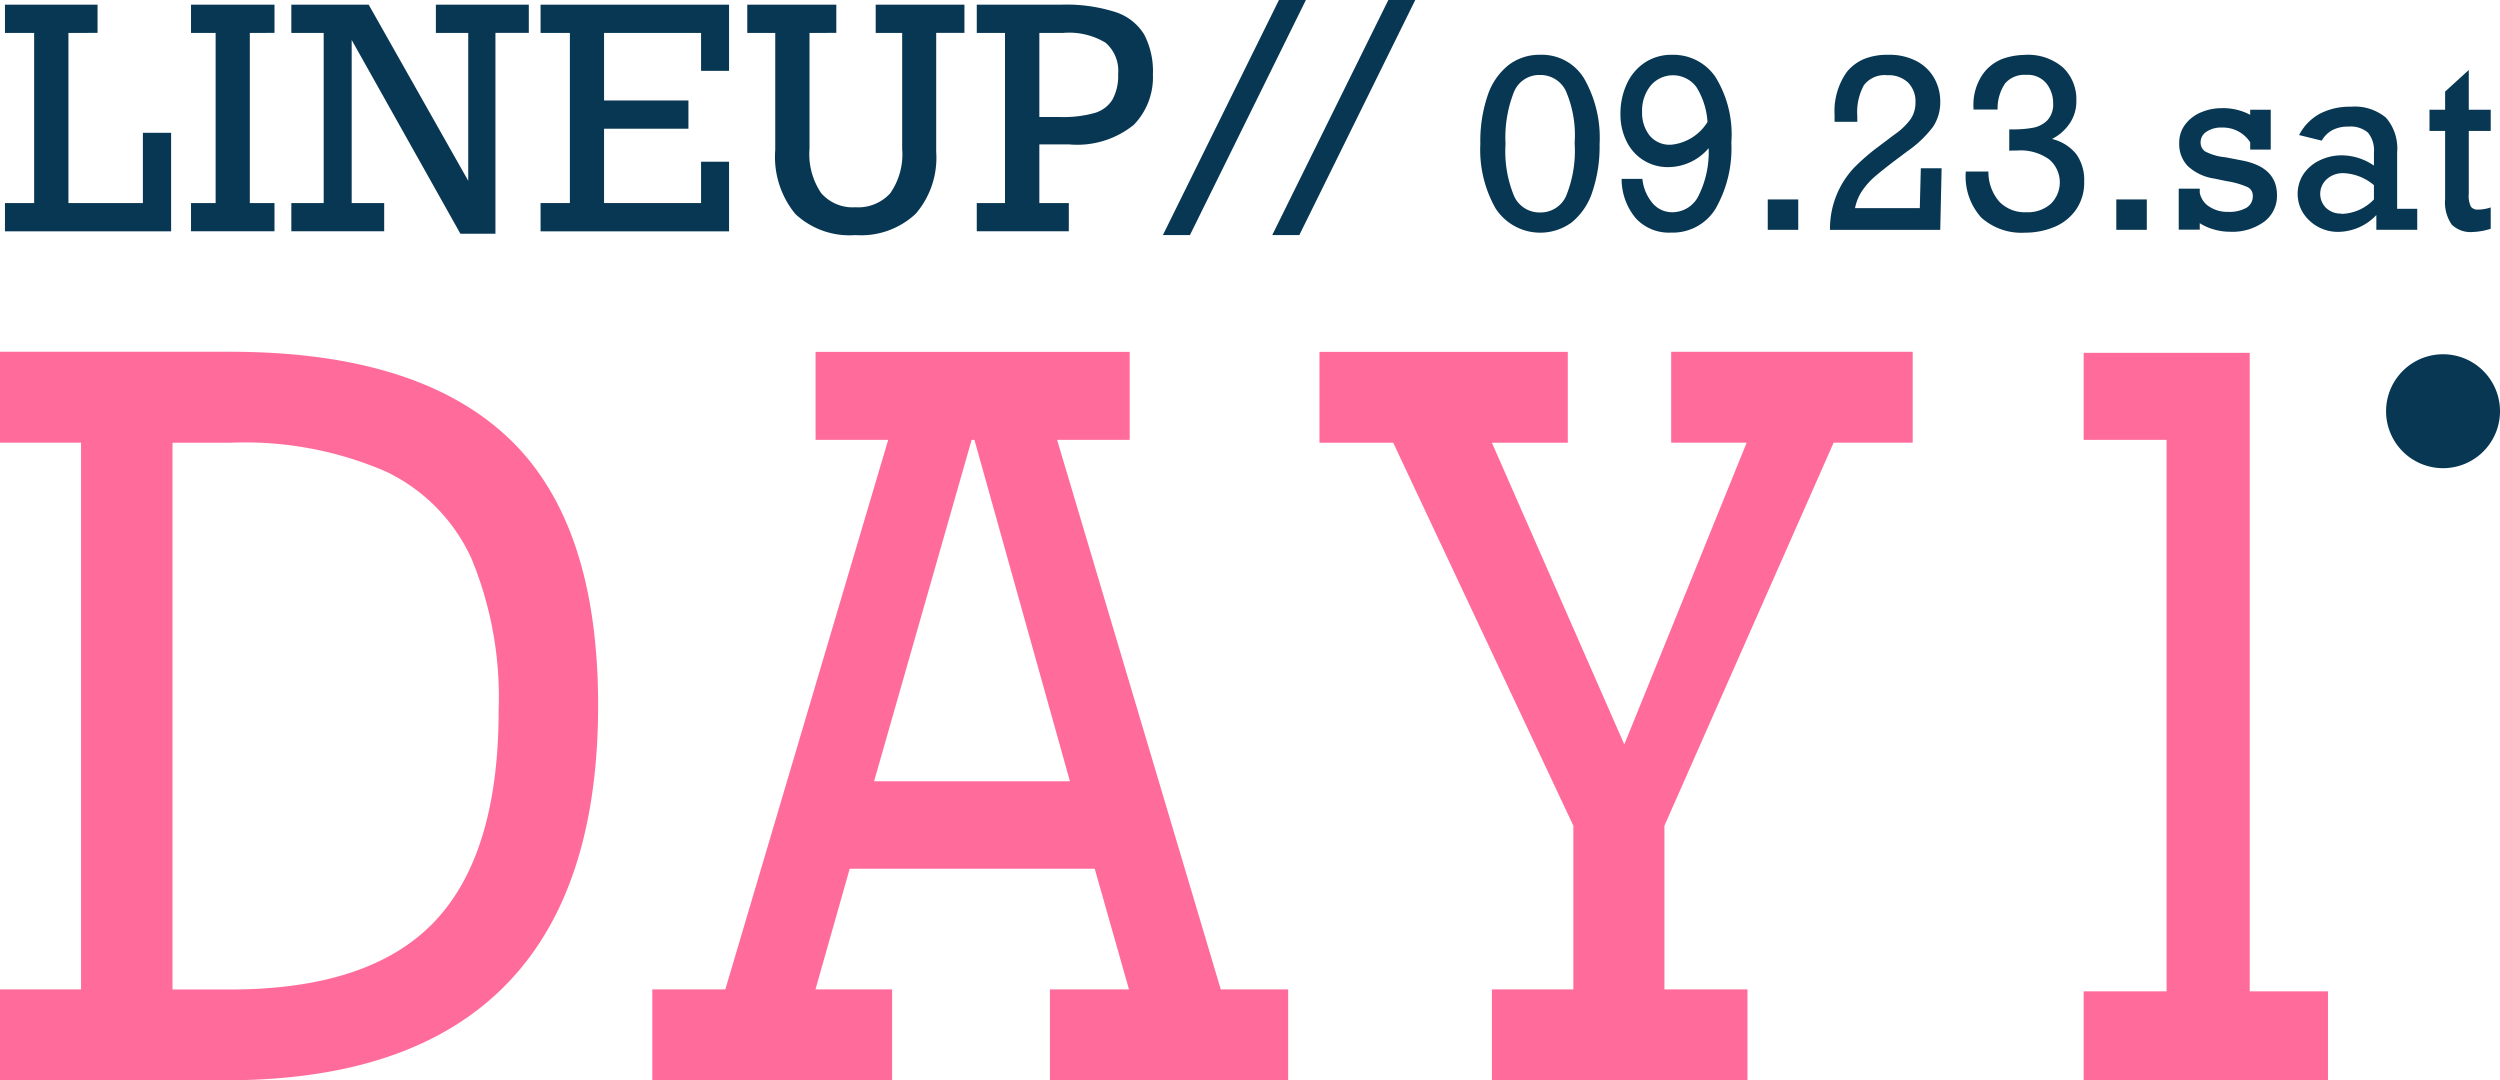 <svg id="グループ_5" data-name="グループ 5" xmlns="http://www.w3.org/2000/svg" xmlns:xlink="http://www.w3.org/1999/xlink" width="97.388" height="42.082" viewBox="0 0 97.388 42.082">
  <defs>
    <clipPath id="clip-path">
      <rect id="長方形_35" data-name="長方形 35" width="97.388" height="42.082" fill="none"/>
    </clipPath>
  </defs>
  <g id="グループ_4" data-name="グループ 4" clip-path="url(#clip-path)">
    <path id="パス_145" data-name="パス 145" d="M23.3,27.472q0,7.285-3.649,10.948T8.8,42.082H0V38.543H3.157v-21.3H0v-3.54H8.955q7.236,0,10.79,3.3T23.3,27.472m-3.876.188a14.113,14.113,0,0,0-1.055-5.894,6.934,6.934,0,0,0-3.343-3.4,13.83,13.83,0,0,0-6.04-1.12H6.72v21.3H8.955q5.437,0,7.954-2.627t2.516-8.256" fill="#ff6b9b"/>
    <path id="パス_146" data-name="パス 146" d="M41.179,17.134l6.376,21.408H50.18v3.54H40.9v-3.54h3.079l-1.334-4.7H33.1l-1.333,4.7h2.985v3.54H25.41v-3.54h2.845L34.6,17.134H31.771V13.707H44.007v3.427Zm-3.22,0H37.85l-3.8,13.3h7.629Z" fill="#ff6b9b"/>
    <path id="パス_147" data-name="パス 147" d="M58.118,17.248,63.275,29l4.767-11.755H65.1v-3.54h9.409v3.54h-3.08L64.838,32.166v6.377h3.235v3.539H58.118V38.543h3.173V32.166L54.274,17.248H51.4v-3.54h9.674v3.54Z" fill="#ff6b9b"/>
    <path id="パス_148" data-name="パス 148" d="M90.686,38.618v3.464H81.169V38.618H84.4V17.135H81.169v-3.39h6.47V38.618Z" fill="#ff6b9b"/>
    <path id="パス_149" data-name="パス 149" d="M62.312,5.606a5.514,5.514,0,0,1-.283,1.873,2.551,2.551,0,0,1-.8,1.182,2.074,2.074,0,0,1-2.962-.532,4.617,4.617,0,0,1-.6-2.523,5.534,5.534,0,0,1,.283-1.881,2.531,2.531,0,0,1,.81-1.186A1.974,1.974,0,0,1,60,2.134a1.921,1.921,0,0,1,1.713.93,4.648,4.648,0,0,1,.6,2.542M60,8.276a1.084,1.084,0,0,0,1-.623,4.649,4.649,0,0,0,.34-2.083,4.336,4.336,0,0,0-.352-2.049,1.1,1.1,0,0,0-1-.6,1.063,1.063,0,0,0-1.017.675,4.838,4.838,0,0,0-.323,2.014,4.553,4.553,0,0,0,.338,2.038A1.084,1.084,0,0,0,60,8.276" fill="#083753"/>
    <path id="パス_150" data-name="パス 150" d="M67.443,5.526a4.735,4.735,0,0,1-.61,2.6,1.958,1.958,0,0,1-1.74.935A1.747,1.747,0,0,1,63.72,8.5a2.387,2.387,0,0,1-.55-1.531h.81a1.727,1.727,0,0,0,.4.95,1,1,0,0,0,.77.349,1.143,1.143,0,0,0,1.039-.687,3.8,3.8,0,0,0,.372-1.809,2.078,2.078,0,0,1-1.567.738,1.773,1.773,0,0,1-1.622-.985,2.341,2.341,0,0,1-.247-1.093,2.751,2.751,0,0,1,.238-1.144,1.993,1.993,0,0,1,.695-.839,1.865,1.865,0,0,1,1.083-.314,1.981,1.981,0,0,1,1.678.853,4.256,4.256,0,0,1,.628,2.539m-2.35.111a1.877,1.877,0,0,0,1.419-.886,2.913,2.913,0,0,0-.435-1.364A1.137,1.137,0,0,0,64.3,3.338a1.556,1.556,0,0,0-.332,1.022,1.431,1.431,0,0,0,.287.912,1,1,0,0,0,.835.365" fill="#083753"/>
    <rect id="長方形_33" data-name="長方形 33" width="1.188" height="1.184" transform="translate(68.863 7.769)" fill="#083753"/>
    <path id="パス_151" data-name="パス 151" d="M75.583,3.959a1.719,1.719,0,0,1-.287.988,4.408,4.408,0,0,1-1.017.961l-.427.321q-.529.4-.817.65a2.872,2.872,0,0,0-.492.551,1.837,1.837,0,0,0-.28.677h2.523l.04-1.553h.81l-.053,2.4H71.288a3.462,3.462,0,0,1,.934-2.416,7.927,7.927,0,0,1,.909-.793l.663-.5a2.593,2.593,0,0,0,.64-.612,1.13,1.13,0,0,0,.183-.635,1.043,1.043,0,0,0-.291-.785,1.109,1.109,0,0,0-.8-.283,1.019,1.019,0,0,0-.917.388,2.2,2.2,0,0,0-.258,1.2v.227h-.885V4.484a2.649,2.649,0,0,1,.471-1.673A1.74,1.74,0,0,1,72.61,2.3a2.412,2.412,0,0,1,.939-.165,2.268,2.268,0,0,1,1.13.256,1.7,1.7,0,0,1,.679.67,1.851,1.851,0,0,1,.225.9" fill="#083753"/>
    <path id="パス_152" data-name="パス 152" d="M80.884,3.91a1.522,1.522,0,0,1-.287.939,1.838,1.838,0,0,1-.661.565,1.728,1.728,0,0,1,.954.6,1.74,1.74,0,0,1,.3,1.052,1.851,1.851,0,0,1-.332,1.122A1.933,1.933,0,0,1,80,8.852a2.96,2.96,0,0,1-1.117.212,2.341,2.341,0,0,1-1.7-.586,2.391,2.391,0,0,1-.605-1.795h.881a1.768,1.768,0,0,0,.418,1.166,1.371,1.371,0,0,0,1.059.418,1.343,1.343,0,0,0,.953-.327,1.173,1.173,0,0,0-.058-1.727,1.909,1.909,0,0,0-1.26-.349c-.139,0-.238,0-.3.009V5.04H78.4a4.3,4.3,0,0,0,.79-.062,1.058,1.058,0,0,0,.561-.287.9.9,0,0,0,.229-.67,1.218,1.218,0,0,0-.261-.77.939.939,0,0,0-.79-.334.986.986,0,0,0-.821.334,1.738,1.738,0,0,0-.291,1.015h-.939V4.2a2.1,2.1,0,0,1,.36-1.306,1.68,1.68,0,0,1,.8-.612,2.691,2.691,0,0,1,.818-.143,2.082,2.082,0,0,1,1.519.5,1.711,1.711,0,0,1,.51,1.275" fill="#083753"/>
    <rect id="長方形_34" data-name="長方形 34" width="1.188" height="1.184" transform="translate(82.441 7.769)" fill="#083753"/>
    <path id="パス_153" data-name="パス 153" d="M87.657,4.475v-.2h.8V5.828h-.8V5.543a1.265,1.265,0,0,0-1.1-.574,1.023,1.023,0,0,0-.6.16.484.484,0,0,0-.232.414.418.418,0,0,0,.176.356,2.115,2.115,0,0,0,.79.227l.619.12Q88.7,6.5,88.7,7.6a1.251,1.251,0,0,1-.5,1.037,2.1,2.1,0,0,1-1.328.391,2.264,2.264,0,0,1-.648-.095,2.007,2.007,0,0,1-.532-.239v.254h-.819V7.35h.819v.16a.824.824,0,0,0,.377.543,1.265,1.265,0,0,0,.718.2A1.356,1.356,0,0,0,87.5,8.1a.516.516,0,0,0,.258-.47.366.366,0,0,0-.2-.34,3.222,3.222,0,0,0-.823-.234l-.476-.1a1.912,1.912,0,0,1-1.037-.49,1.231,1.231,0,0,1-.33-.885,1.172,1.172,0,0,1,.243-.746,1.5,1.5,0,0,1,.621-.465,2.025,2.025,0,0,1,.779-.156,2.244,2.244,0,0,1,1.13.263" fill="#083753"/>
    <path id="パス_154" data-name="パス 154" d="M93.381,5.926V8.134h.783v.819H92.571V8.379a2.08,2.08,0,0,1-1.487.654A1.611,1.611,0,0,1,89.72,8.3a1.41,1.41,0,0,1,.022-1.531,1.565,1.565,0,0,1,.643-.532,1.942,1.942,0,0,1,.815-.186,2.233,2.233,0,0,1,1.277.4v-.5a1.094,1.094,0,0,0-.231-.783,1.037,1.037,0,0,0-.761-.236,1.293,1.293,0,0,0-.625.136,1.081,1.081,0,0,0-.417.411l-.881-.218a1.97,1.97,0,0,1,.806-.83,2.509,2.509,0,0,1,1.206-.274,1.9,1.9,0,0,1,1.373.428,1.826,1.826,0,0,1,.434,1.348m-2.172,2.4a1.812,1.812,0,0,0,1.268-.565V7.213a1.952,1.952,0,0,0-1.2-.468.932.932,0,0,0-.63.229A.769.769,0,0,0,90.613,8.1a.828.828,0,0,0,.6.22" fill="#083753"/>
    <path id="パス_155" data-name="パス 155" d="M97.026,4.275V5.1h-.854V7.551a.964.964,0,0,0,.082.5.324.324,0,0,0,.282.113,1.5,1.5,0,0,0,.49-.084v.832a2.6,2.6,0,0,1-.69.125,1.049,1.049,0,0,1-.832-.292,1.529,1.529,0,0,1-.254-1V5.1h-.609V4.275h.609V3.567l.922-.841V4.275Z" fill="#083753"/>
    <path id="パス_156" data-name="パス 156" d="M97.388,16.015A2.219,2.219,0,1,1,95.169,13.8a2.219,2.219,0,0,1,2.219,2.219" fill="#083753"/>
    <path id="パス_157" data-name="パス 157" d="M2.666,1.283V7.91h2.9V5.174h1.1V9.012H.193V7.91H1.33V1.283H.193V.181H3.8v1.1Z" fill="#083753"/>
    <path id="パス_158" data-name="パス 158" d="M9.732,1.283V7.91h.961v1.1H7.441V7.91H8.4V1.283H7.441V.181h3.252v1.1Z" fill="#083753"/>
    <path id="パス_159" data-name="パス 159" d="M18.24,1.283H16.98V.181H20.6v1.1h-1.3V9.105H17.935L13.7,1.558V7.91h1.266v1.1H11.349V7.91h1.26V1.283h-1.26V.181h3.012L18.24,7.043Z" fill="#083753"/>
    <path id="パス_160" data-name="パス 160" d="M27.31,2.76V1.283H23.531V3.914h3.287v1.1H23.531V7.91H27.31V6.3H28.4V9.012H21.058V7.91H22.2V1.283H21.058V.182H28.4V2.76Z" fill="#083753"/>
    <path id="パス_161" data-name="パス 161" d="M31.535,1.283v4.5a2.715,2.715,0,0,0,.454,1.74,1.629,1.629,0,0,0,1.333.551,1.688,1.688,0,0,0,1.357-.545A2.644,2.644,0,0,0,35.144,5.8V1.283H34.113V.181H37.57v1.1h-1.1V5.918a3.341,3.341,0,0,1-.8,2.411,3.113,3.113,0,0,1-2.347.829,3.083,3.083,0,0,1-2.341-.823A3.5,3.5,0,0,1,30.2,5.842V1.283h-1.09V.181h3.469v1.1Z" fill="#083753"/>
    <path id="パス_162" data-name="パス 162" d="M44.912,2.906a2.659,2.659,0,0,1-.745,1.957,3.5,3.5,0,0,1-2.519.762h-1.16V7.91h1.148v1.1H38.05V7.91h1.1V1.283h-1.1V.182h3.287A6.29,6.29,0,0,1,43.45.469a2.043,2.043,0,0,1,1.122.876,3.1,3.1,0,0,1,.34,1.561m-1.354-.029a1.448,1.448,0,0,0-.486-1.21,2.744,2.744,0,0,0-1.664-.384h-.92V4.559h.826a4.559,4.559,0,0,0,1.3-.15,1.222,1.222,0,0,0,.714-.515,1.913,1.913,0,0,0,.229-1.017" fill="#083753"/>
    <path id="パス_163" data-name="パス 163" d="M45.3,9.158,49.822,0h1.049L46.354,9.158Z" fill="#083753"/>
    <path id="パス_164" data-name="パス 164" d="M49.56,9.158,54.083,0h1.049L50.615,9.158Z" fill="#083753"/>
  </g>
</svg>
